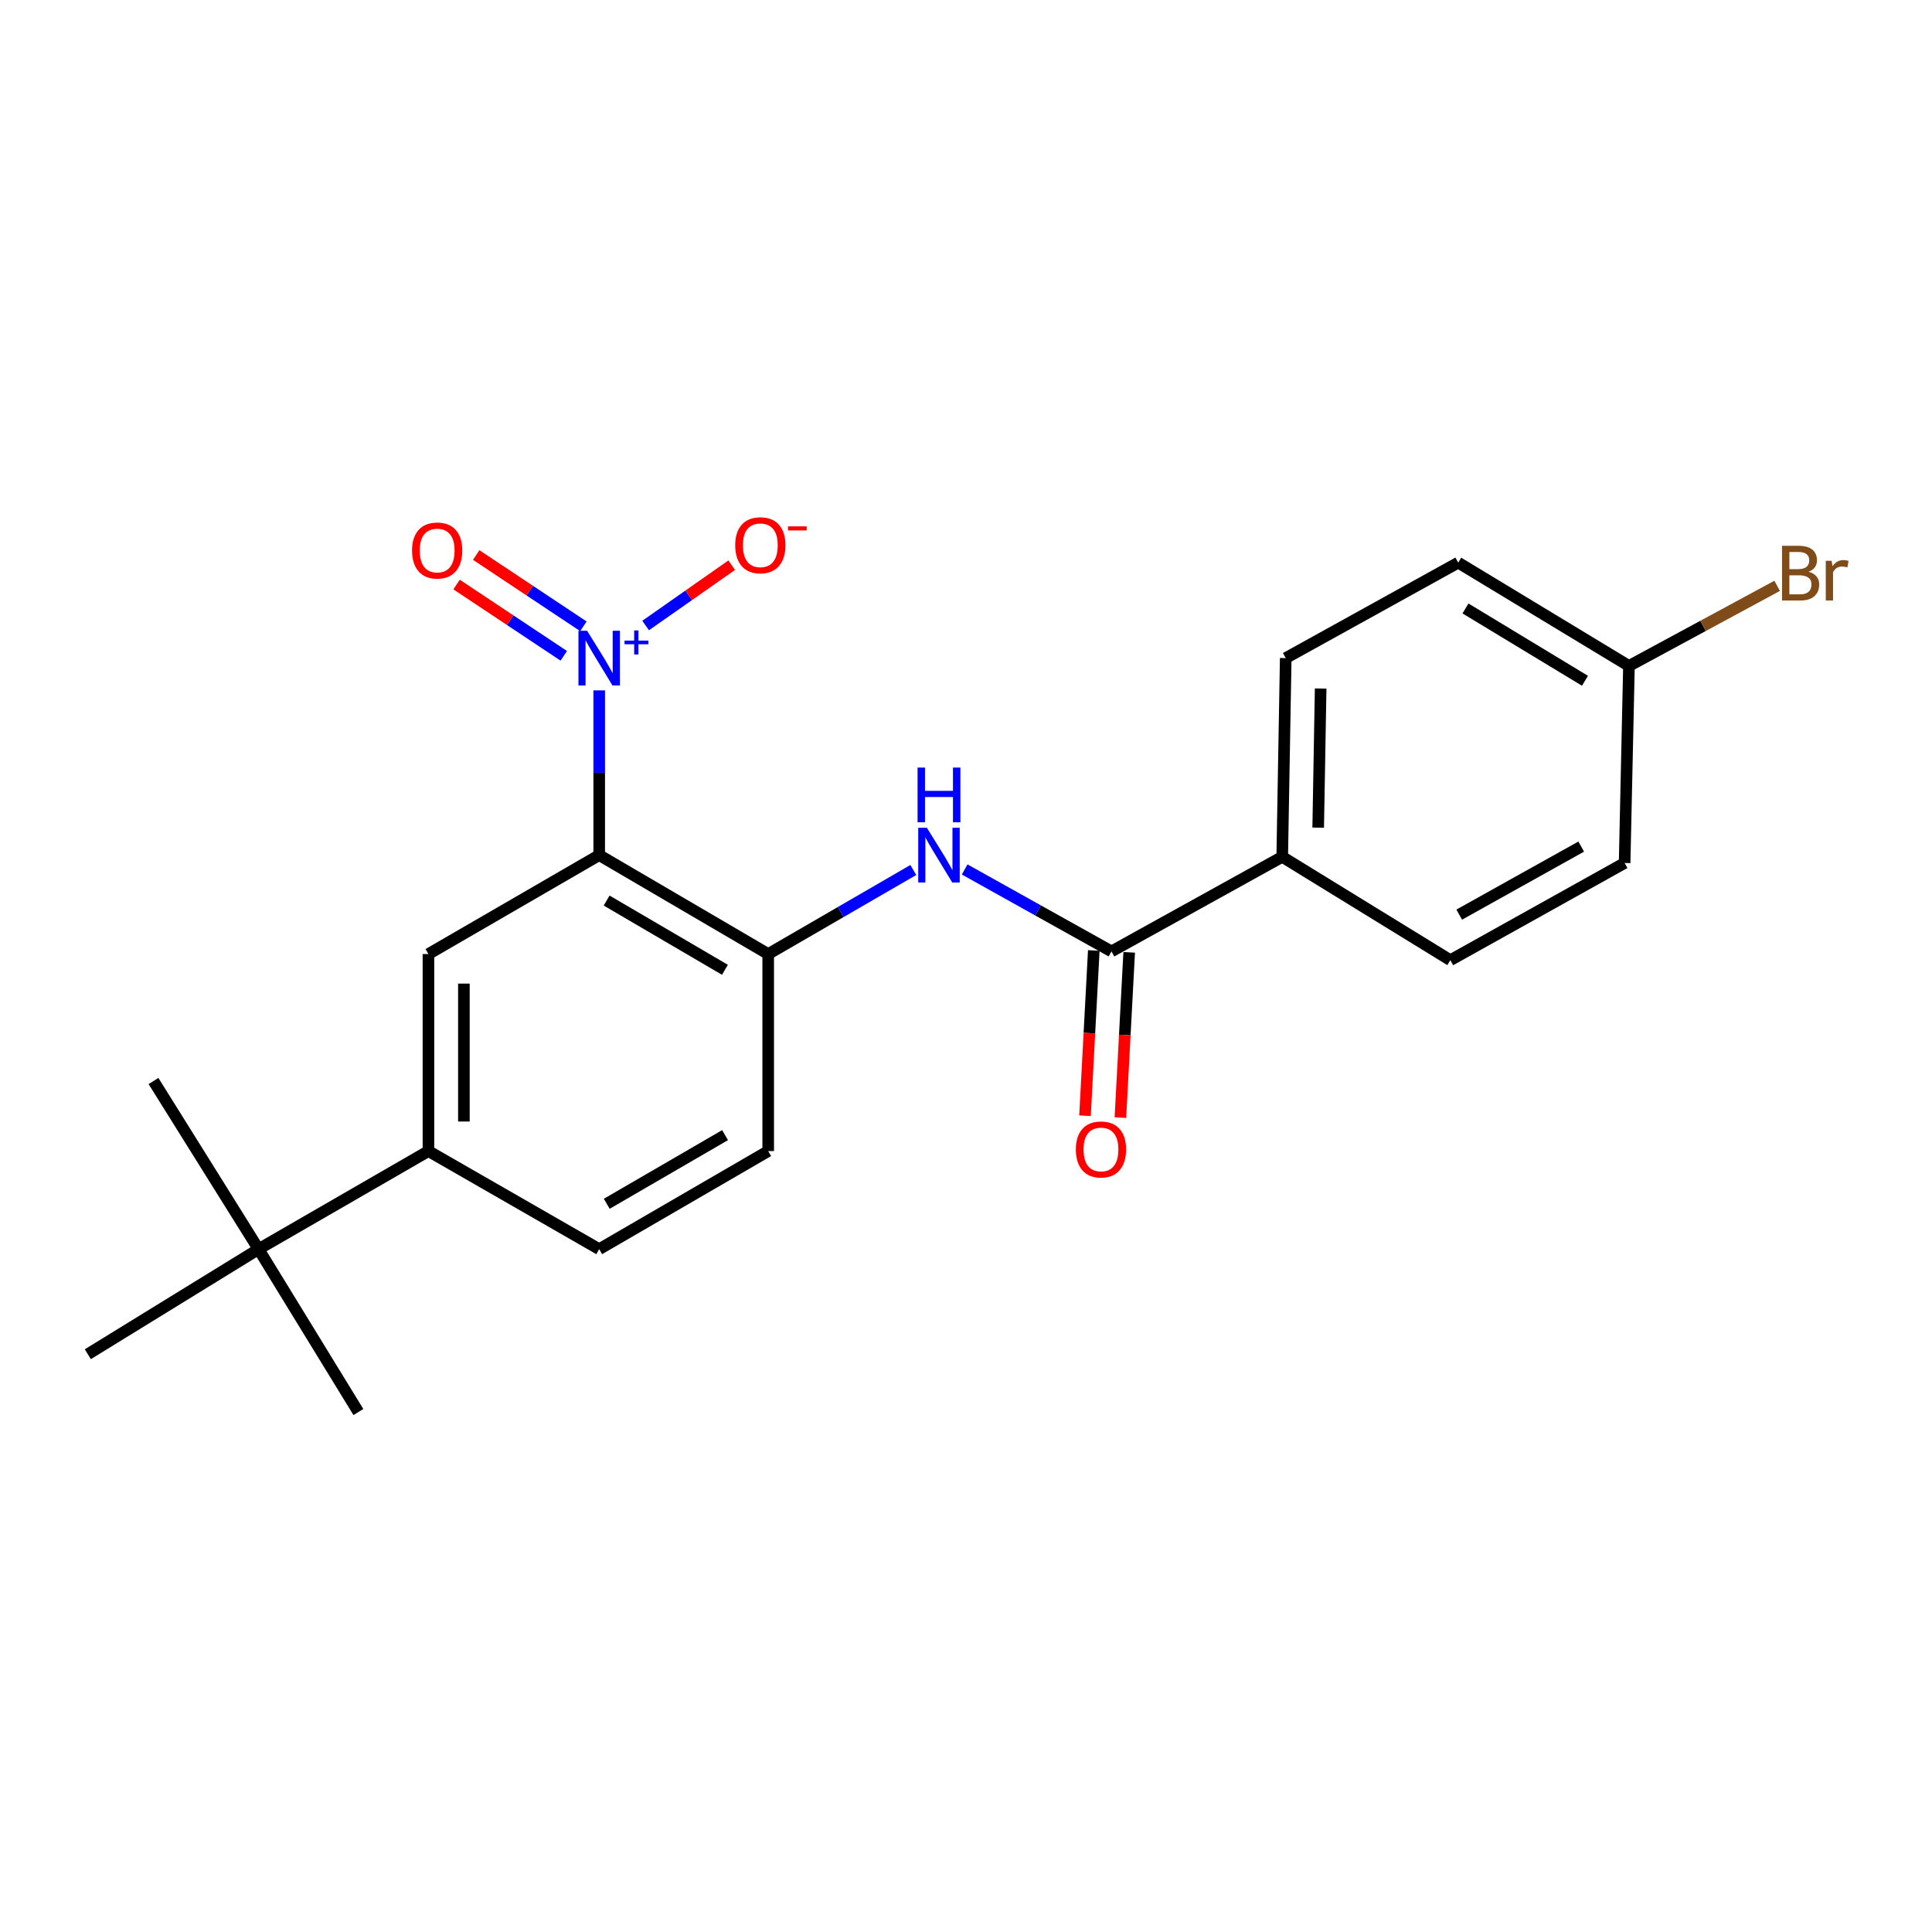 <?xml version='1.0' encoding='iso-8859-1'?>
<svg version='1.1' baseProfile='full'
              xmlns='http://www.w3.org/2000/svg'
                      xmlns:rdkit='http://www.rdkit.org/xml'
                      xmlns:xlink='http://www.w3.org/1999/xlink'
                  xml:space='preserve'
width='1000px' height='1000px' viewBox='0 0 1000 1000'>
<!-- END OF HEADER -->
<rect style='opacity:1.0;fill:#FFFFFF;stroke:none' width='1000' height='1000' x='0' y='0'> </rect>
<path class='bond-0' d='M 310.145,442.609 L 310.145,399.972' style='fill:none;fill-rule:evenodd;stroke:#000000;stroke-width:6px;stroke-linecap:butt;stroke-linejoin:miter;stroke-opacity:1' />
<path class='bond-0' d='M 310.145,399.972 L 310.145,357.336' style='fill:none;fill-rule:evenodd;stroke:#0000FF;stroke-width:6px;stroke-linecap:butt;stroke-linejoin:miter;stroke-opacity:1' />
<path class='bond-1' d='M 310.145,442.609 L 397.62,493.814' style='fill:none;fill-rule:evenodd;stroke:#000000;stroke-width:6px;stroke-linecap:butt;stroke-linejoin:miter;stroke-opacity:1' />
<path class='bond-1' d='M 313.996,466.125 L 375.229,501.969' style='fill:none;fill-rule:evenodd;stroke:#000000;stroke-width:6px;stroke-linecap:butt;stroke-linejoin:miter;stroke-opacity:1' />
<path class='bond-4' d='M 310.145,442.609 L 221.762,493.814' style='fill:none;fill-rule:evenodd;stroke:#000000;stroke-width:6px;stroke-linecap:butt;stroke-linejoin:miter;stroke-opacity:1' />
<path class='bond-6' d='M 334.18,323.771 L 356.455,308.151' style='fill:none;fill-rule:evenodd;stroke:#0000FF;stroke-width:6px;stroke-linecap:butt;stroke-linejoin:miter;stroke-opacity:1' />
<path class='bond-6' d='M 356.455,308.151 L 378.73,292.531' style='fill:none;fill-rule:evenodd;stroke:#FF0000;stroke-width:6px;stroke-linecap:butt;stroke-linejoin:miter;stroke-opacity:1' />
<path class='bond-8' d='M 301.967,324.172 L 274.222,305.725' style='fill:none;fill-rule:evenodd;stroke:#0000FF;stroke-width:6px;stroke-linecap:butt;stroke-linejoin:miter;stroke-opacity:1' />
<path class='bond-8' d='M 274.222,305.725 L 246.477,287.278' style='fill:none;fill-rule:evenodd;stroke:#FF0000;stroke-width:6px;stroke-linecap:butt;stroke-linejoin:miter;stroke-opacity:1' />
<path class='bond-8' d='M 291.807,339.452 L 264.062,321.005' style='fill:none;fill-rule:evenodd;stroke:#0000FF;stroke-width:6px;stroke-linecap:butt;stroke-linejoin:miter;stroke-opacity:1' />
<path class='bond-8' d='M 264.062,321.005 L 236.318,302.558' style='fill:none;fill-rule:evenodd;stroke:#FF0000;stroke-width:6px;stroke-linecap:butt;stroke-linejoin:miter;stroke-opacity:1' />
<path class='bond-3' d='M 397.62,493.814 L 435.17,472.061' style='fill:none;fill-rule:evenodd;stroke:#000000;stroke-width:6px;stroke-linecap:butt;stroke-linejoin:miter;stroke-opacity:1' />
<path class='bond-3' d='M 435.17,472.061 L 472.719,450.309' style='fill:none;fill-rule:evenodd;stroke:#0000FF;stroke-width:6px;stroke-linecap:butt;stroke-linejoin:miter;stroke-opacity:1' />
<path class='bond-11' d='M 397.62,493.814 L 397.62,595.795' style='fill:none;fill-rule:evenodd;stroke:#000000;stroke-width:6px;stroke-linecap:butt;stroke-linejoin:miter;stroke-opacity:1' />
<path class='bond-2' d='M 575.304,492.448 L 537.307,471.239' style='fill:none;fill-rule:evenodd;stroke:#000000;stroke-width:6px;stroke-linecap:butt;stroke-linejoin:miter;stroke-opacity:1' />
<path class='bond-2' d='M 537.307,471.239 L 499.31,450.03' style='fill:none;fill-rule:evenodd;stroke:#0000FF;stroke-width:6px;stroke-linecap:butt;stroke-linejoin:miter;stroke-opacity:1' />
<path class='bond-7' d='M 575.304,492.448 L 663.676,443.495' style='fill:none;fill-rule:evenodd;stroke:#000000;stroke-width:6px;stroke-linecap:butt;stroke-linejoin:miter;stroke-opacity:1' />
<path class='bond-10' d='M 566.142,491.961 L 563.869,534.734' style='fill:none;fill-rule:evenodd;stroke:#000000;stroke-width:6px;stroke-linecap:butt;stroke-linejoin:miter;stroke-opacity:1' />
<path class='bond-10' d='M 563.869,534.734 L 561.595,577.507' style='fill:none;fill-rule:evenodd;stroke:#FF0000;stroke-width:6px;stroke-linecap:butt;stroke-linejoin:miter;stroke-opacity:1' />
<path class='bond-10' d='M 584.465,492.934 L 582.192,535.707' style='fill:none;fill-rule:evenodd;stroke:#000000;stroke-width:6px;stroke-linecap:butt;stroke-linejoin:miter;stroke-opacity:1' />
<path class='bond-10' d='M 582.192,535.707 L 579.919,578.48' style='fill:none;fill-rule:evenodd;stroke:#FF0000;stroke-width:6px;stroke-linecap:butt;stroke-linejoin:miter;stroke-opacity:1' />
<path class='bond-5' d='M 221.762,493.814 L 221.762,595.795' style='fill:none;fill-rule:evenodd;stroke:#000000;stroke-width:6px;stroke-linecap:butt;stroke-linejoin:miter;stroke-opacity:1' />
<path class='bond-5' d='M 240.111,509.111 L 240.111,580.498' style='fill:none;fill-rule:evenodd;stroke:#000000;stroke-width:6px;stroke-linecap:butt;stroke-linejoin:miter;stroke-opacity:1' />
<path class='bond-9' d='M 221.762,595.795 L 133.827,646.562' style='fill:none;fill-rule:evenodd;stroke:#000000;stroke-width:6px;stroke-linecap:butt;stroke-linejoin:miter;stroke-opacity:1' />
<path class='bond-12' d='M 221.762,595.795 L 310.145,646.562' style='fill:none;fill-rule:evenodd;stroke:#000000;stroke-width:6px;stroke-linecap:butt;stroke-linejoin:miter;stroke-opacity:1' />
<path class='bond-13' d='M 663.676,443.495 L 665.491,340.627' style='fill:none;fill-rule:evenodd;stroke:#000000;stroke-width:6px;stroke-linecap:butt;stroke-linejoin:miter;stroke-opacity:1' />
<path class='bond-13' d='M 682.295,428.389 L 683.565,356.381' style='fill:none;fill-rule:evenodd;stroke:#000000;stroke-width:6px;stroke-linecap:butt;stroke-linejoin:miter;stroke-opacity:1' />
<path class='bond-14' d='M 663.676,443.495 L 750.693,496.984' style='fill:none;fill-rule:evenodd;stroke:#000000;stroke-width:6px;stroke-linecap:butt;stroke-linejoin:miter;stroke-opacity:1' />
<path class='bond-19' d='M 133.827,646.562 L 45.455,700.948' style='fill:none;fill-rule:evenodd;stroke:#000000;stroke-width:6px;stroke-linecap:butt;stroke-linejoin:miter;stroke-opacity:1' />
<path class='bond-20' d='M 133.827,646.562 L 79.452,559.535' style='fill:none;fill-rule:evenodd;stroke:#000000;stroke-width:6px;stroke-linecap:butt;stroke-linejoin:miter;stroke-opacity:1' />
<path class='bond-21' d='M 133.827,646.562 L 185.501,730.867' style='fill:none;fill-rule:evenodd;stroke:#000000;stroke-width:6px;stroke-linecap:butt;stroke-linejoin:miter;stroke-opacity:1' />
<path class='bond-22' d='M 397.62,595.795 L 310.145,646.562' style='fill:none;fill-rule:evenodd;stroke:#000000;stroke-width:6px;stroke-linecap:butt;stroke-linejoin:miter;stroke-opacity:1' />
<path class='bond-22' d='M 375.288,587.54 L 314.056,623.077' style='fill:none;fill-rule:evenodd;stroke:#000000;stroke-width:6px;stroke-linecap:butt;stroke-linejoin:miter;stroke-opacity:1' />
<path class='bond-17' d='M 665.491,340.627 L 754.771,291.216' style='fill:none;fill-rule:evenodd;stroke:#000000;stroke-width:6px;stroke-linecap:butt;stroke-linejoin:miter;stroke-opacity:1' />
<path class='bond-16' d='M 750.693,496.984 L 840.901,446.676' style='fill:none;fill-rule:evenodd;stroke:#000000;stroke-width:6px;stroke-linecap:butt;stroke-linejoin:miter;stroke-opacity:1' />
<path class='bond-16' d='M 755.287,473.412 L 818.432,438.196' style='fill:none;fill-rule:evenodd;stroke:#000000;stroke-width:6px;stroke-linecap:butt;stroke-linejoin:miter;stroke-opacity:1' />
<path class='bond-15' d='M 843.144,344.694 L 840.901,446.676' style='fill:none;fill-rule:evenodd;stroke:#000000;stroke-width:6px;stroke-linecap:butt;stroke-linejoin:miter;stroke-opacity:1' />
<path class='bond-18' d='M 843.144,344.694 L 881.497,323.96' style='fill:none;fill-rule:evenodd;stroke:#000000;stroke-width:6px;stroke-linecap:butt;stroke-linejoin:miter;stroke-opacity:1' />
<path class='bond-18' d='M 881.497,323.96 L 919.85,303.225' style='fill:none;fill-rule:evenodd;stroke:#7F4C19;stroke-width:6px;stroke-linecap:butt;stroke-linejoin:miter;stroke-opacity:1' />
<path class='bond-23' d='M 843.144,344.694 L 754.771,291.216' style='fill:none;fill-rule:evenodd;stroke:#000000;stroke-width:6px;stroke-linecap:butt;stroke-linejoin:miter;stroke-opacity:1' />
<path class='bond-23' d='M 820.388,352.371 L 758.527,314.936' style='fill:none;fill-rule:evenodd;stroke:#000000;stroke-width:6px;stroke-linecap:butt;stroke-linejoin:miter;stroke-opacity:1' />
<path  class='atom-1' d='M 303.885 326.467
L 313.165 341.467
Q 314.085 342.947, 315.565 345.627
Q 317.045 348.307, 317.125 348.467
L 317.125 326.467
L 320.885 326.467
L 320.885 354.787
L 317.005 354.787
L 307.045 338.387
Q 305.885 336.467, 304.645 334.267
Q 303.445 332.067, 303.085 331.387
L 303.085 354.787
L 299.405 354.787
L 299.405 326.467
L 303.885 326.467
' fill='#0000FF'/>
<path  class='atom-1' d='M 323.261 331.571
L 328.25 331.571
L 328.25 326.318
L 330.468 326.318
L 330.468 331.571
L 335.589 331.571
L 335.589 333.472
L 330.468 333.472
L 330.468 338.752
L 328.25 338.752
L 328.25 333.472
L 323.261 333.472
L 323.261 331.571
' fill='#0000FF'/>
<path  class='atom-4' d='M 479.753 428.449
L 489.033 443.449
Q 489.953 444.929, 491.433 447.609
Q 492.913 450.289, 492.993 450.449
L 492.993 428.449
L 496.753 428.449
L 496.753 456.769
L 492.873 456.769
L 482.913 440.369
Q 481.753 438.449, 480.513 436.249
Q 479.313 434.049, 478.953 433.369
L 478.953 456.769
L 475.273 456.769
L 475.273 428.449
L 479.753 428.449
' fill='#0000FF'/>
<path  class='atom-4' d='M 474.933 397.297
L 478.773 397.297
L 478.773 409.337
L 493.253 409.337
L 493.253 397.297
L 497.093 397.297
L 497.093 425.617
L 493.253 425.617
L 493.253 412.537
L 478.773 412.537
L 478.773 425.617
L 474.933 425.617
L 474.933 397.297
' fill='#0000FF'/>
<path  class='atom-7' d='M 380.543 282.223
Q 380.543 275.423, 383.903 271.623
Q 387.263 267.823, 393.543 267.823
Q 399.823 267.823, 403.183 271.623
Q 406.543 275.423, 406.543 282.223
Q 406.543 289.103, 403.143 293.023
Q 399.743 296.903, 393.543 296.903
Q 387.303 296.903, 383.903 293.023
Q 380.543 289.143, 380.543 282.223
M 393.543 293.703
Q 397.863 293.703, 400.183 290.823
Q 402.543 287.903, 402.543 282.223
Q 402.543 276.663, 400.183 273.863
Q 397.863 271.023, 393.543 271.023
Q 389.223 271.023, 386.863 273.823
Q 384.543 276.623, 384.543 282.223
Q 384.543 287.943, 386.863 290.823
Q 389.223 293.703, 393.543 293.703
' fill='#FF0000'/>
<path  class='atom-7' d='M 407.863 272.445
L 417.551 272.445
L 417.551 274.557
L 407.863 274.557
L 407.863 272.445
' fill='#FF0000'/>
<path  class='atom-9' d='M 213.278 284.945
Q 213.278 278.145, 216.638 274.345
Q 219.998 270.545, 226.278 270.545
Q 232.558 270.545, 235.918 274.345
Q 239.278 278.145, 239.278 284.945
Q 239.278 291.825, 235.878 295.745
Q 232.478 299.625, 226.278 299.625
Q 220.038 299.625, 216.638 295.745
Q 213.278 291.865, 213.278 284.945
M 226.278 296.425
Q 230.598 296.425, 232.918 293.545
Q 235.278 290.625, 235.278 284.945
Q 235.278 279.385, 232.918 276.585
Q 230.598 273.745, 226.278 273.745
Q 221.958 273.745, 219.598 276.545
Q 217.278 279.345, 217.278 284.945
Q 217.278 290.665, 219.598 293.545
Q 221.958 296.425, 226.278 296.425
' fill='#FF0000'/>
<path  class='atom-11' d='M 556.86 594.958
Q 556.86 588.158, 560.22 584.358
Q 563.58 580.558, 569.86 580.558
Q 576.14 580.558, 579.5 584.358
Q 582.86 588.158, 582.86 594.958
Q 582.86 601.838, 579.46 605.758
Q 576.06 609.638, 569.86 609.638
Q 563.62 609.638, 560.22 605.758
Q 556.86 601.878, 556.86 594.958
M 569.86 606.438
Q 574.18 606.438, 576.5 603.558
Q 578.86 600.638, 578.86 594.958
Q 578.86 589.398, 576.5 586.598
Q 574.18 583.758, 569.86 583.758
Q 565.54 583.758, 563.18 586.558
Q 560.86 589.358, 560.86 594.958
Q 560.86 600.678, 563.18 603.558
Q 565.54 606.438, 569.86 606.438
' fill='#FF0000'/>
<path  class='atom-19' d='M 936.135 295.939
Q 938.855 296.699, 940.215 298.379
Q 941.615 300.019, 941.615 302.459
Q 941.615 306.379, 939.095 308.619
Q 936.615 310.819, 931.895 310.819
L 922.375 310.819
L 922.375 282.499
L 930.735 282.499
Q 935.575 282.499, 938.015 284.459
Q 940.455 286.419, 940.455 290.019
Q 940.455 294.299, 936.135 295.939
M 926.175 285.699
L 926.175 294.579
L 930.735 294.579
Q 933.535 294.579, 934.975 293.459
Q 936.455 292.299, 936.455 290.019
Q 936.455 285.699, 930.735 285.699
L 926.175 285.699
M 931.895 307.619
Q 934.655 307.619, 936.135 306.299
Q 937.615 304.979, 937.615 302.459
Q 937.615 300.139, 935.975 298.979
Q 934.375 297.779, 931.295 297.779
L 926.175 297.779
L 926.175 307.619
L 931.895 307.619
' fill='#7F4C19'/>
<path  class='atom-19' d='M 948.055 290.259
L 948.495 293.099
Q 950.655 289.899, 954.175 289.899
Q 955.295 289.899, 956.815 290.299
L 956.215 293.659
Q 954.495 293.259, 953.535 293.259
Q 951.855 293.259, 950.735 293.939
Q 949.655 294.579, 948.775 296.139
L 948.775 310.819
L 945.015 310.819
L 945.015 290.259
L 948.055 290.259
' fill='#7F4C19'/>
</svg>

